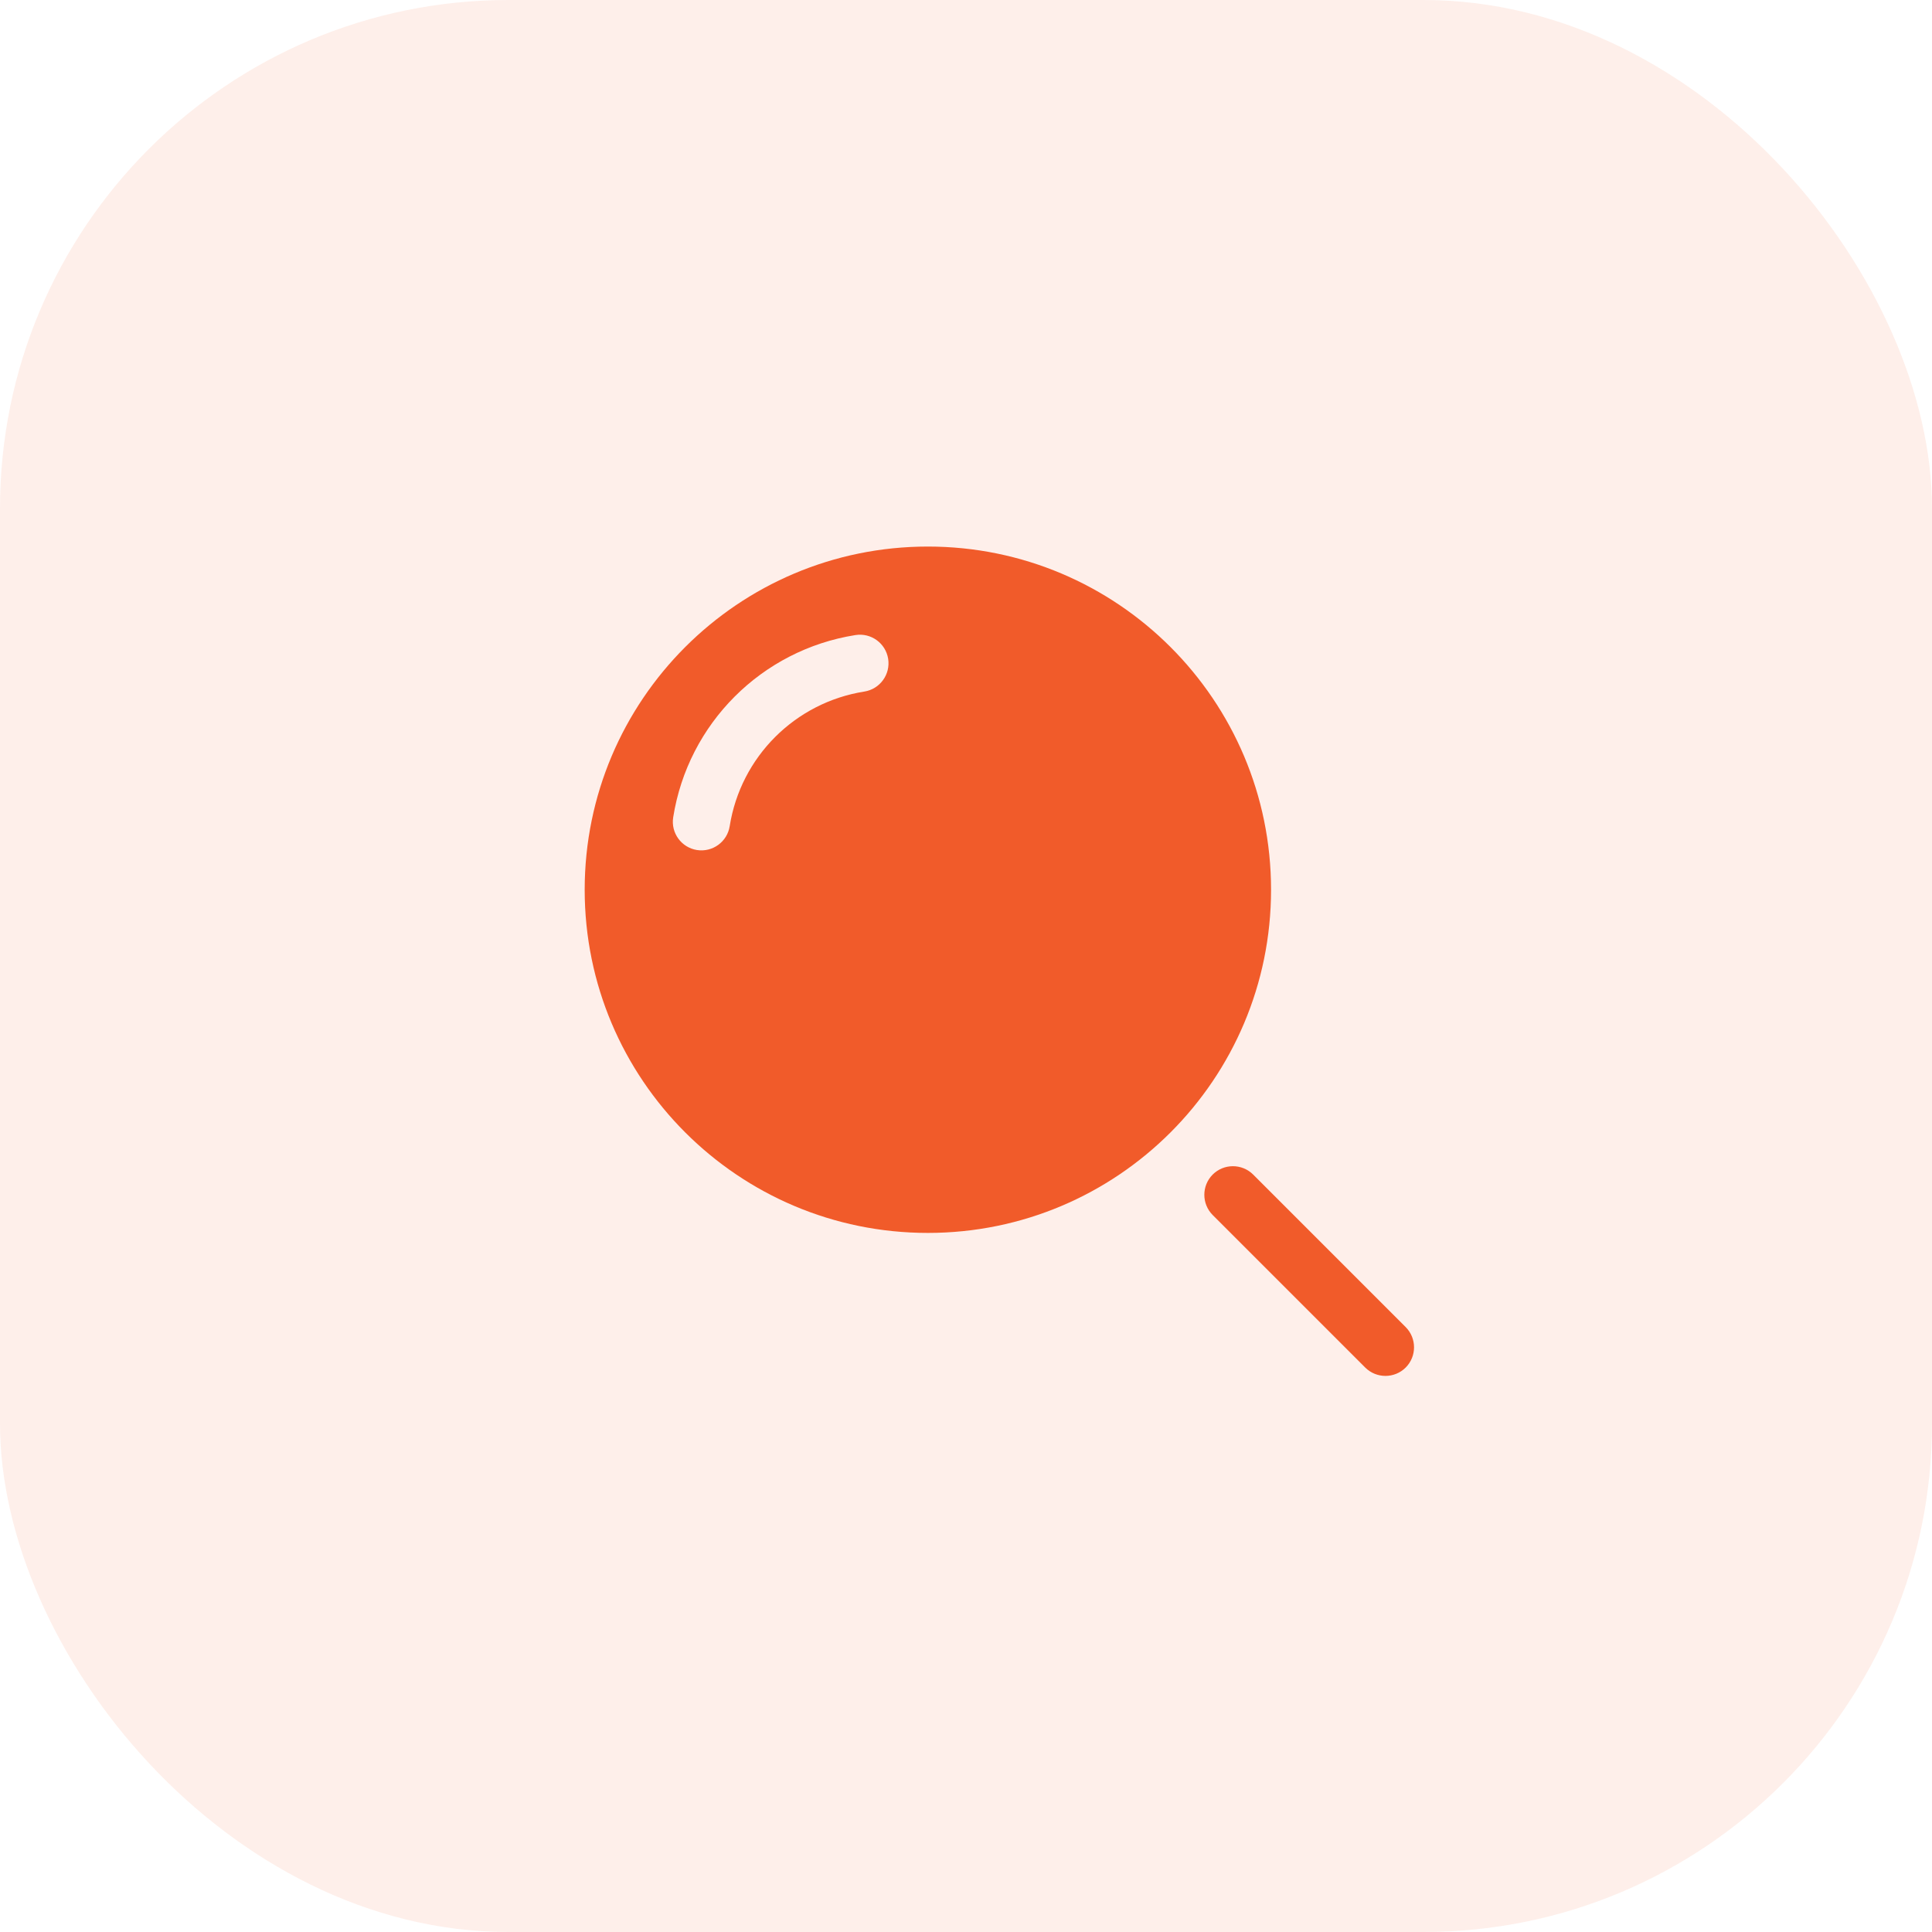 <svg width="38" height="38" viewBox="0 0 38 38" fill="none" xmlns="http://www.w3.org/2000/svg">
<rect width="38" height="38" rx="10" fill="#F15B2A" fill-opacity="0.1"/>
<path fill-rule="evenodd" clip-rule="evenodd" d="M11.5 17.5C11.5 13.772 14.522 10.75 18.25 10.75C21.978 10.75 25 13.772 25 17.5C25 21.228 21.978 24.25 18.25 24.25C14.522 24.25 11.5 21.228 11.5 17.5ZM17.469 12.958C17.517 13.265 17.308 13.553 17.001 13.602C15.637 13.818 14.568 14.887 14.352 16.251C14.303 16.558 14.015 16.767 13.708 16.719C13.401 16.67 13.192 16.382 13.241 16.075C13.533 14.23 14.98 12.783 16.825 12.491C17.132 12.442 17.42 12.651 17.469 12.958Z" fill="#F15B2A"/>
<path d="M23.852 23.102C24.072 22.883 24.428 22.883 24.648 23.102L27.648 26.102C27.867 26.322 27.867 26.678 27.648 26.898C27.428 27.117 27.072 27.117 26.852 26.898L23.852 23.898C23.633 23.678 23.633 23.322 23.852 23.102Z" fill="#F15B2A"/>
</svg>
